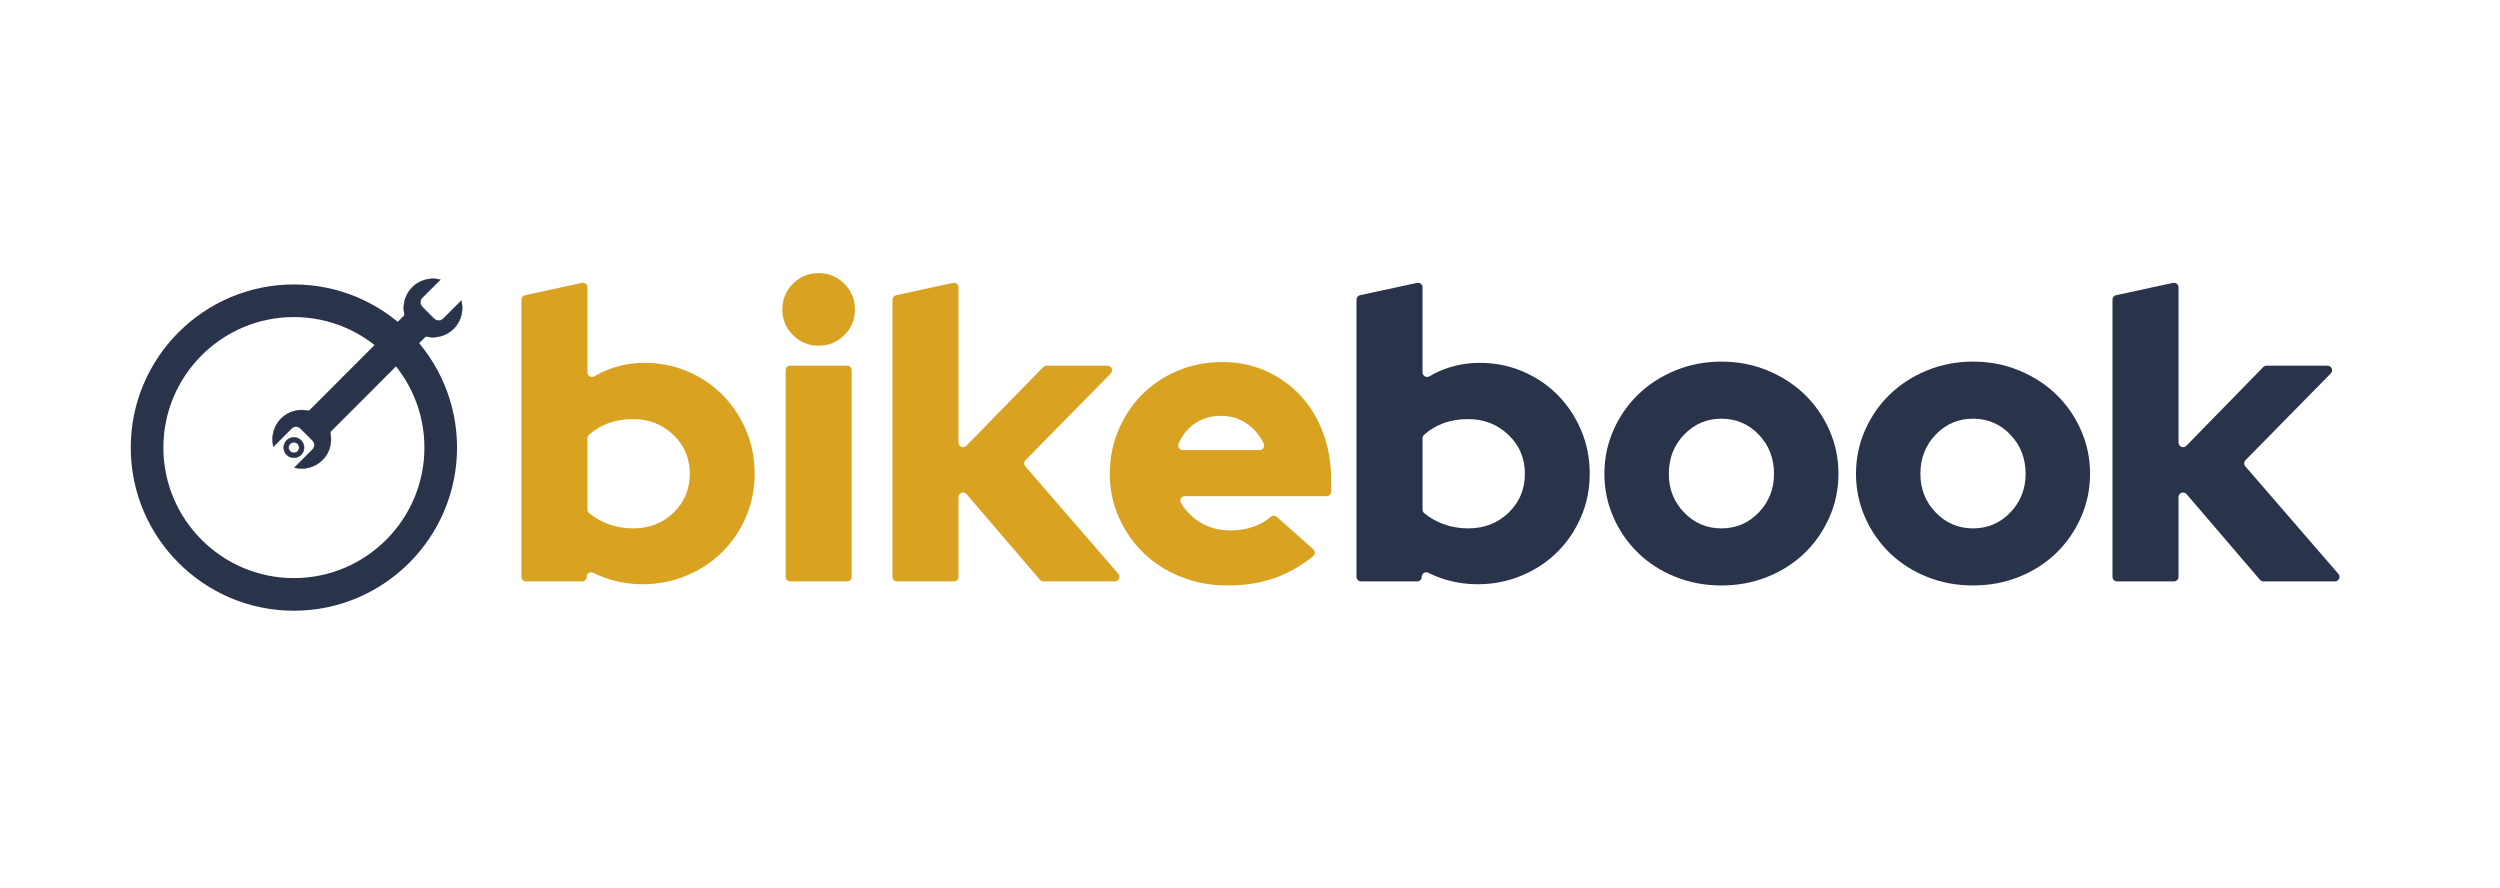 <?xml version="1.0" encoding="UTF-8"?><svg id="Layer_1" xmlns="http://www.w3.org/2000/svg" viewBox="0 0 3869.86 1374.69"><defs><style>.cls-1{stroke-width:30.2px;}.cls-1,.cls-2,.cls-3{fill:none;}.cls-1,.cls-3{stroke:#29334a;stroke-miterlimit:10;}.cls-2,.cls-4,.cls-5{stroke-width:0px;}.cls-4{fill:#29334a;}.cls-3{stroke-width:.69px;}.cls-5{fill:#d9a321;}</style></defs><path class="cls-5" d="M980.03,648.75c-14.31,0-27.35,2.21-39.13,6.63-10.79,4.04-20.51,9.94-29.17,17.67-1.52,1.35-2.4,3.27-2.4,5.3v110.48c0,2.09.94,4.08,2.54,5.42,8.29,6.96,17.96,12.53,29.03,16.72,12.19,4.64,25.24,6.95,39.13,6.95,24.82,0,45.65-8.1,62.49-24.3,16.83-16.2,25.24-36.3,25.24-60.28s-8.51-44.07-25.56-60.28c-17.04-16.19-37.77-24.3-62.17-24.3M1168.13,733.33c0,23.99-4.53,46.39-13.58,67.22-9.05,20.83-21.36,38.93-36.92,54.28-15.57,15.37-33.98,27.46-55.22,36.3-21.26,8.83-43.87,13.26-67.86,13.26-15.57,0-30.72-2-45.44-6-10.85-2.94-21.11-6.85-30.81-11.73-4.7-2.36-10.22,1.02-10.22,6.27,0,3.88-3.15,7.03-7.04,7.03h-86.91c-3.89,0-7.03-3.15-7.03-7.03v-429.12c0-3.31,2.31-6.18,5.55-6.88l88.17-19.05c4.39-.95,8.53,2.4,8.53,6.88v131.71c0,5.47,5.95,8.82,10.65,6.04,9.94-5.88,20.37-10.52,31.33-13.91,14.93-4.62,30.39-6.95,46.39-6.95,23.57,0,45.77,4.42,66.59,13.26,20.83,8.83,38.92,21.05,54.28,36.6,15.36,15.58,27.46,33.77,36.3,54.6,8.83,20.83,13.26,43.23,13.26,67.22"/><path class="cls-5" d="M1318.35,573.11v319.82c0,3.89-3.15,7.04-7.04,7.04h-88.17c-3.89,0-7.04-3.15-7.04-7.04v-319.82c0-3.89,3.15-7.04,7.04-7.04h88.17c3.89,0,7.04,3.15,7.04,7.04M1267.22,535.14c-15.57,0-28.83-5.47-39.77-16.41-10.94-10.93-16.41-24.19-16.41-39.77s5.47-28.81,16.41-39.76,24.2-16.41,39.77-16.41,28.81,5.47,39.77,16.41c10.93,10.94,16.41,24.2,16.41,39.76s-5.48,28.84-16.41,39.77c-10.96,10.94-24.2,16.41-39.77,16.41"/><path class="cls-5" d="M1381.46,892.93v-429.11c0-3.32,2.31-6.19,5.55-6.89l88.18-19.04c4.38-.95,8.53,2.4,8.53,6.88v240.36c0,6.31,7.66,9.43,12.07,4.92l119.04-121.86c1.32-1.35,3.14-2.12,5.03-2.12h94.49c6.25,0,9.4,7.52,5.02,11.98l-132,134.25c-2.57,2.61-2.7,6.77-.31,9.53l144.1,166.5c3.95,4.55.71,11.64-5.32,11.64h-110.75c-2.06,0-4.01-.9-5.35-2.47l-113.64-132.67c-4.26-4.97-12.38-1.96-12.38,4.58v123.52c0,3.89-3.15,7.04-7.04,7.04h-88.17c-3.89,0-7.04-3.15-7.04-7.04"/><path class="cls-5" d="M1890.19,643.71c-16.83,0-31.35,4.64-43.55,13.89-9.7,7.36-17.13,17.11-22.32,29.25-1.99,4.67,1.36,9.88,6.45,9.88h119.01c5.19,0,8.6-5.42,6.34-10.1-5.45-11.38-13.02-20.85-22.7-28.4-12.41-9.68-26.82-14.51-43.24-14.51M2032.96,850.29c3.3,2.93,3.11,8.1-.36,10.83-18.96,14.94-38.35,26.02-58.15,33.18-22.09,7.98-47.03,11.99-74.8,11.99-25.24,0-49.03-4.42-71.32-13.26-22.32-8.83-41.56-21.04-57.76-36.6-16.2-15.57-29.04-33.98-38.5-55.23-9.47-21.25-14.21-43.87-14.21-67.85s4.52-46.6,13.58-67.86c9.04-21.24,21.34-39.65,36.92-55.23,15.56-15.56,33.97-27.77,55.23-36.6,21.24-8.83,44.07-13.26,68.48-13.26s46.92,4.64,67.54,13.88c20.61,9.26,38.39,21.89,53.33,37.87,14.93,16,26.61,35.25,35.03,57.76,8.42,22.52,12.63,46.81,12.63,72.9v18.21c0,3.89-3.15,7.03-7.04,7.03h-219.41c-5.45,0-8.87,5.95-6.07,10.62,6.51,10.84,15.21,20.03,26.12,27.57,14.3,9.89,31.14,14.83,50.5,14.83,13.89,0,26.51-2.22,37.87-6.63,9.31-3.63,17.49-8.44,24.54-14.48,2.68-2.28,6.62-2.25,9.25.08l56.58,50.24Z"/><path class="cls-4" d="M2272.7,648.75c-14.31,0-27.36,2.21-39.13,6.63-10.79,4.04-20.51,9.94-29.17,17.67-1.52,1.35-2.4,3.27-2.4,5.3v110.48c0,2.09.94,4.08,2.54,5.42,8.29,6.96,17.96,12.53,29.03,16.72,12.19,4.64,25.24,6.95,39.13,6.95,24.82,0,45.65-8.1,62.49-24.3,16.83-16.2,25.24-36.3,25.24-60.28s-8.51-44.07-25.56-60.28c-17.04-16.19-37.77-24.3-62.17-24.3M2460.79,733.33c0,23.99-4.53,46.39-13.58,67.22-9.05,20.83-21.36,38.93-36.92,54.28-15.57,15.37-33.98,27.46-55.22,36.3-21.26,8.83-43.87,13.26-67.86,13.26-15.57,0-30.72-2-45.44-6-10.85-2.94-21.11-6.85-30.81-11.73-4.7-2.36-10.22,1.02-10.22,6.27,0,3.88-3.15,7.03-7.04,7.03h-86.91c-3.89,0-7.03-3.15-7.03-7.03v-429.12c0-3.31,2.31-6.18,5.55-6.88l88.17-19.05c4.39-.95,8.53,2.4,8.53,6.88v131.71c0,5.47,5.95,8.82,10.65,6.04,9.94-5.88,20.37-10.52,31.33-13.91,14.93-4.62,30.39-6.95,46.39-6.95,23.57,0,45.77,4.42,66.59,13.26,20.83,8.83,38.92,21.05,54.28,36.6,15.36,15.58,27.46,33.77,36.3,54.6,8.83,20.83,13.26,43.23,13.26,67.22"/><path class="cls-4" d="M2664.67,817.91c22.73,0,41.98-8.21,57.76-24.62,15.78-16.41,23.67-36.39,23.67-59.96s-7.89-44.18-23.67-60.59c-15.78-16.41-35.03-24.62-57.76-24.62s-41.96,8.21-57.75,24.62c-15.78,16.41-23.67,36.6-23.67,60.59s7.89,43.55,23.67,59.96c15.78,16.41,35.03,24.62,57.75,24.62M2483.52,733.33c0-23.99,4.73-46.6,14.21-67.85,9.46-21.25,22.29-39.66,38.5-55.23,16.2-15.57,35.35-27.88,57.44-36.92,22.09-9.05,45.76-13.58,71-13.58s48.92,4.53,71.01,13.58c22.09,9.05,41.23,21.36,57.44,36.92,16.2,15.57,29.04,33.98,38.5,55.23,9.47,21.25,14.21,43.86,14.21,67.85s-4.73,46.61-14.21,67.85c-9.46,21.26-22.3,39.67-38.5,55.23-16.21,15.57-35.35,27.77-57.44,36.62-22.09,8.83-45.76,13.24-71.01,13.24s-48.91-4.41-71-13.24c-22.09-8.85-41.24-21.05-57.44-36.62-16.21-15.56-29.04-33.97-38.5-55.23-9.47-21.24-14.21-43.86-14.21-67.85"/><path class="cls-4" d="M3054.11,817.91c22.73,0,41.98-8.21,57.76-24.62,15.78-16.41,23.67-36.39,23.67-59.96s-7.89-44.18-23.67-60.59c-15.78-16.41-35.03-24.62-57.76-24.62s-41.96,8.21-57.75,24.62c-15.78,16.41-23.67,36.6-23.67,60.59s7.89,43.55,23.67,59.96c15.78,16.41,35.03,24.62,57.75,24.62M2872.97,733.33c0-23.99,4.73-46.6,14.21-67.85,9.46-21.25,22.29-39.66,38.5-55.23,16.19-15.57,35.35-27.88,57.44-36.92,22.09-9.05,45.76-13.58,71-13.58s48.92,4.53,71.01,13.58c22.09,9.05,41.23,21.36,57.44,36.92,16.2,15.57,29.04,33.98,38.5,55.23,9.47,21.25,14.21,43.86,14.21,67.85s-4.73,46.61-14.21,67.85c-9.46,21.26-22.3,39.67-38.5,55.23-16.21,15.57-35.35,27.77-57.44,36.62-22.09,8.83-45.76,13.24-71.01,13.24s-48.91-4.41-71-13.24c-22.09-8.85-41.25-21.05-57.44-36.62-16.21-15.56-29.04-33.97-38.5-55.23-9.47-21.24-14.21-43.86-14.21-67.85"/><path class="cls-4" d="M3270,892.93v-429.11c0-3.32,2.31-6.19,5.55-6.89l88.18-19.04c4.38-.95,8.53,2.4,8.53,6.88v240.36c0,6.31,7.66,9.43,12.07,4.92l119.04-121.86c1.32-1.35,3.14-2.12,5.03-2.12h94.49c6.25,0,9.4,7.52,5.02,11.98l-132,134.25c-2.57,2.61-2.7,6.77-.31,9.53l144.1,166.5c3.95,4.55.71,11.64-5.32,11.64h-110.75c-2.06,0-4.01-.9-5.35-2.47l-113.64-132.67c-4.26-4.97-12.38-1.96-12.38,4.58v123.52c0,3.89-3.15,7.04-7.04,7.04h-88.17c-3.89,0-7.04-3.15-7.04-7.04"/><path class="cls-4" d="M454.93,475.7c-119.74,0-217.13,97.4-217.13,217.13s97.4,217.13,217.13,217.13,217.13-97.41,217.13-217.13-97.4-217.13-217.13-217.13M454.93,930.28c-130.93,0-237.44-106.53-237.44-237.44s106.51-237.44,237.44-237.44,237.44,106.51,237.44,237.44-106.51,237.44-237.44,237.44"/><path class="cls-1" d="M454.93,475.7c-119.74,0-217.13,97.4-217.13,217.13s97.4,217.13,217.13,217.13,217.13-97.41,217.13-217.13-97.4-217.13-217.13-217.13ZM454.93,930.28c-130.93,0-237.44-106.53-237.44-237.44s106.51-237.44,237.44-237.44,237.44,106.51,237.44,237.44-106.51,237.44-237.44,237.44Z"/><path class="cls-4" d="M454.93,684.68c-4.49,0-8.16,3.66-8.16,8.16s3.66,8.16,8.16,8.16,8.16-3.66,8.16-8.16-3.65-8.16-8.16-8.16M454.93,708.6c-8.69,0-15.77-7.08-15.77-15.77s7.08-15.77,15.77-15.77,15.77,7.07,15.77,15.77-7.07,15.77-15.77,15.77"/><path class="cls-3" d="M454.93,684.68c-4.49,0-8.16,3.66-8.16,8.16s3.66,8.16,8.16,8.16,8.16-3.66,8.16-8.16-3.65-8.16-8.16-8.16ZM454.93,708.6c-8.69,0-15.77-7.08-15.77-15.77s7.08-15.77,15.77-15.77,15.77,7.07,15.77,15.77-7.07,15.77-15.77,15.77Z"/><path class="cls-4" d="M715.36,474.37c-.12-2.86-.7-5.69-1.13-8.96-.9.85-1.4,1.32-1.87,1.79-8.61,8.61-17.21,17.22-25.83,25.81-4.39,4.39-10.54,4.39-14.96,0-5.87-5.85-11.73-11.7-17.57-17.58-4.47-4.51-4.45-10.59.02-15.08,5.04-5.06,10.09-10.11,15.15-15.14,4.01-4,8.03-7.96,12.36-12.22-6.23-1.62-12.07-1.9-17.94-.98-26.02,4.07-42.83,28.27-37.59,54.08.3,1.43-.02,2.26-1.01,3.25-32.31,32.29-64.61,64.56-96.9,96.86l.08.08c-16.22,16.22-32.44,32.45-48.65,48.69-.85.85-1.59,1.14-2.82.85-5.11-1.17-10.3-1.42-15.5-.66-23.77,3.46-40.2,23.22-39.21,47.2.12,2.86.7,5.7,1.13,8.98.9-.87,1.4-1.33,1.89-1.8,8.6-8.6,17.19-17.22,25.81-25.81,4.4-4.39,10.54-4.39,14.96.01,5.88,5.83,11.74,11.69,17.57,17.57,4.47,4.51,4.45,10.59-.02,15.08-5.04,5.06-10.09,10.11-15.15,15.15-4.01,3.98-8.03,7.94-12.34,12.21,6.23,1.62,12.07,1.91,17.93.98,26.02-4.07,42.83-28.27,37.59-54.08-.28-1.43.02-2.25,1.02-3.25,23.89-23.87,47.79-47.75,71.67-71.64-.02-.02-.06-.05-.08-.07,24.63-24.63,49.27-49.27,73.87-73.91.85-.85,1.59-1.14,2.83-.85,5.11,1.16,10.29,1.41,15.49.66,23.77-3.46,40.21-23.22,39.21-47.22"/><path class="cls-3" d="M715.36,474.37c-.12-2.86-.7-5.69-1.13-8.96-.9.85-1.4,1.32-1.87,1.79-8.61,8.61-17.21,17.22-25.83,25.81-4.39,4.39-10.54,4.39-14.96,0-5.87-5.85-11.73-11.7-17.57-17.58-4.47-4.51-4.45-10.59.02-15.08,5.04-5.06,10.09-10.11,15.15-15.14,4.01-4,8.03-7.96,12.36-12.22-6.23-1.62-12.07-1.9-17.94-.98-26.02,4.07-42.83,28.27-37.59,54.08.3,1.43-.02,2.26-1.01,3.25-32.31,32.29-64.61,64.56-96.9,96.86l.08.08c-16.22,16.22-32.44,32.45-48.65,48.69-.85.85-1.59,1.14-2.82.85-5.11-1.17-10.3-1.42-15.5-.66-23.77,3.46-40.2,23.22-39.21,47.2.12,2.86.7,5.7,1.13,8.98.9-.87,1.4-1.33,1.89-1.8,8.6-8.6,17.19-17.22,25.81-25.81,4.4-4.39,10.54-4.39,14.96.01,5.88,5.83,11.74,11.69,17.57,17.57,4.47,4.51,4.45,10.59-.02,15.08-5.04,5.06-10.09,10.11-15.15,15.15-4.01,3.98-8.03,7.94-12.34,12.21,6.23,1.62,12.07,1.91,17.93.98,26.02-4.07,42.83-28.27,37.59-54.08-.28-1.43.02-2.25,1.02-3.25,23.89-23.87,47.79-47.75,71.67-71.64-.02-.02-.06-.05-.08-.07,24.63-24.63,49.27-49.27,73.87-73.91.85-.85,1.59-1.14,2.83-.85,5.11,1.16,10.29,1.41,15.49.66,23.77-3.46,40.21-23.22,39.21-47.22Z"/><rect class="cls-2" x="202.39" y="422.79" width="3419.04" height="522.59"/></svg>